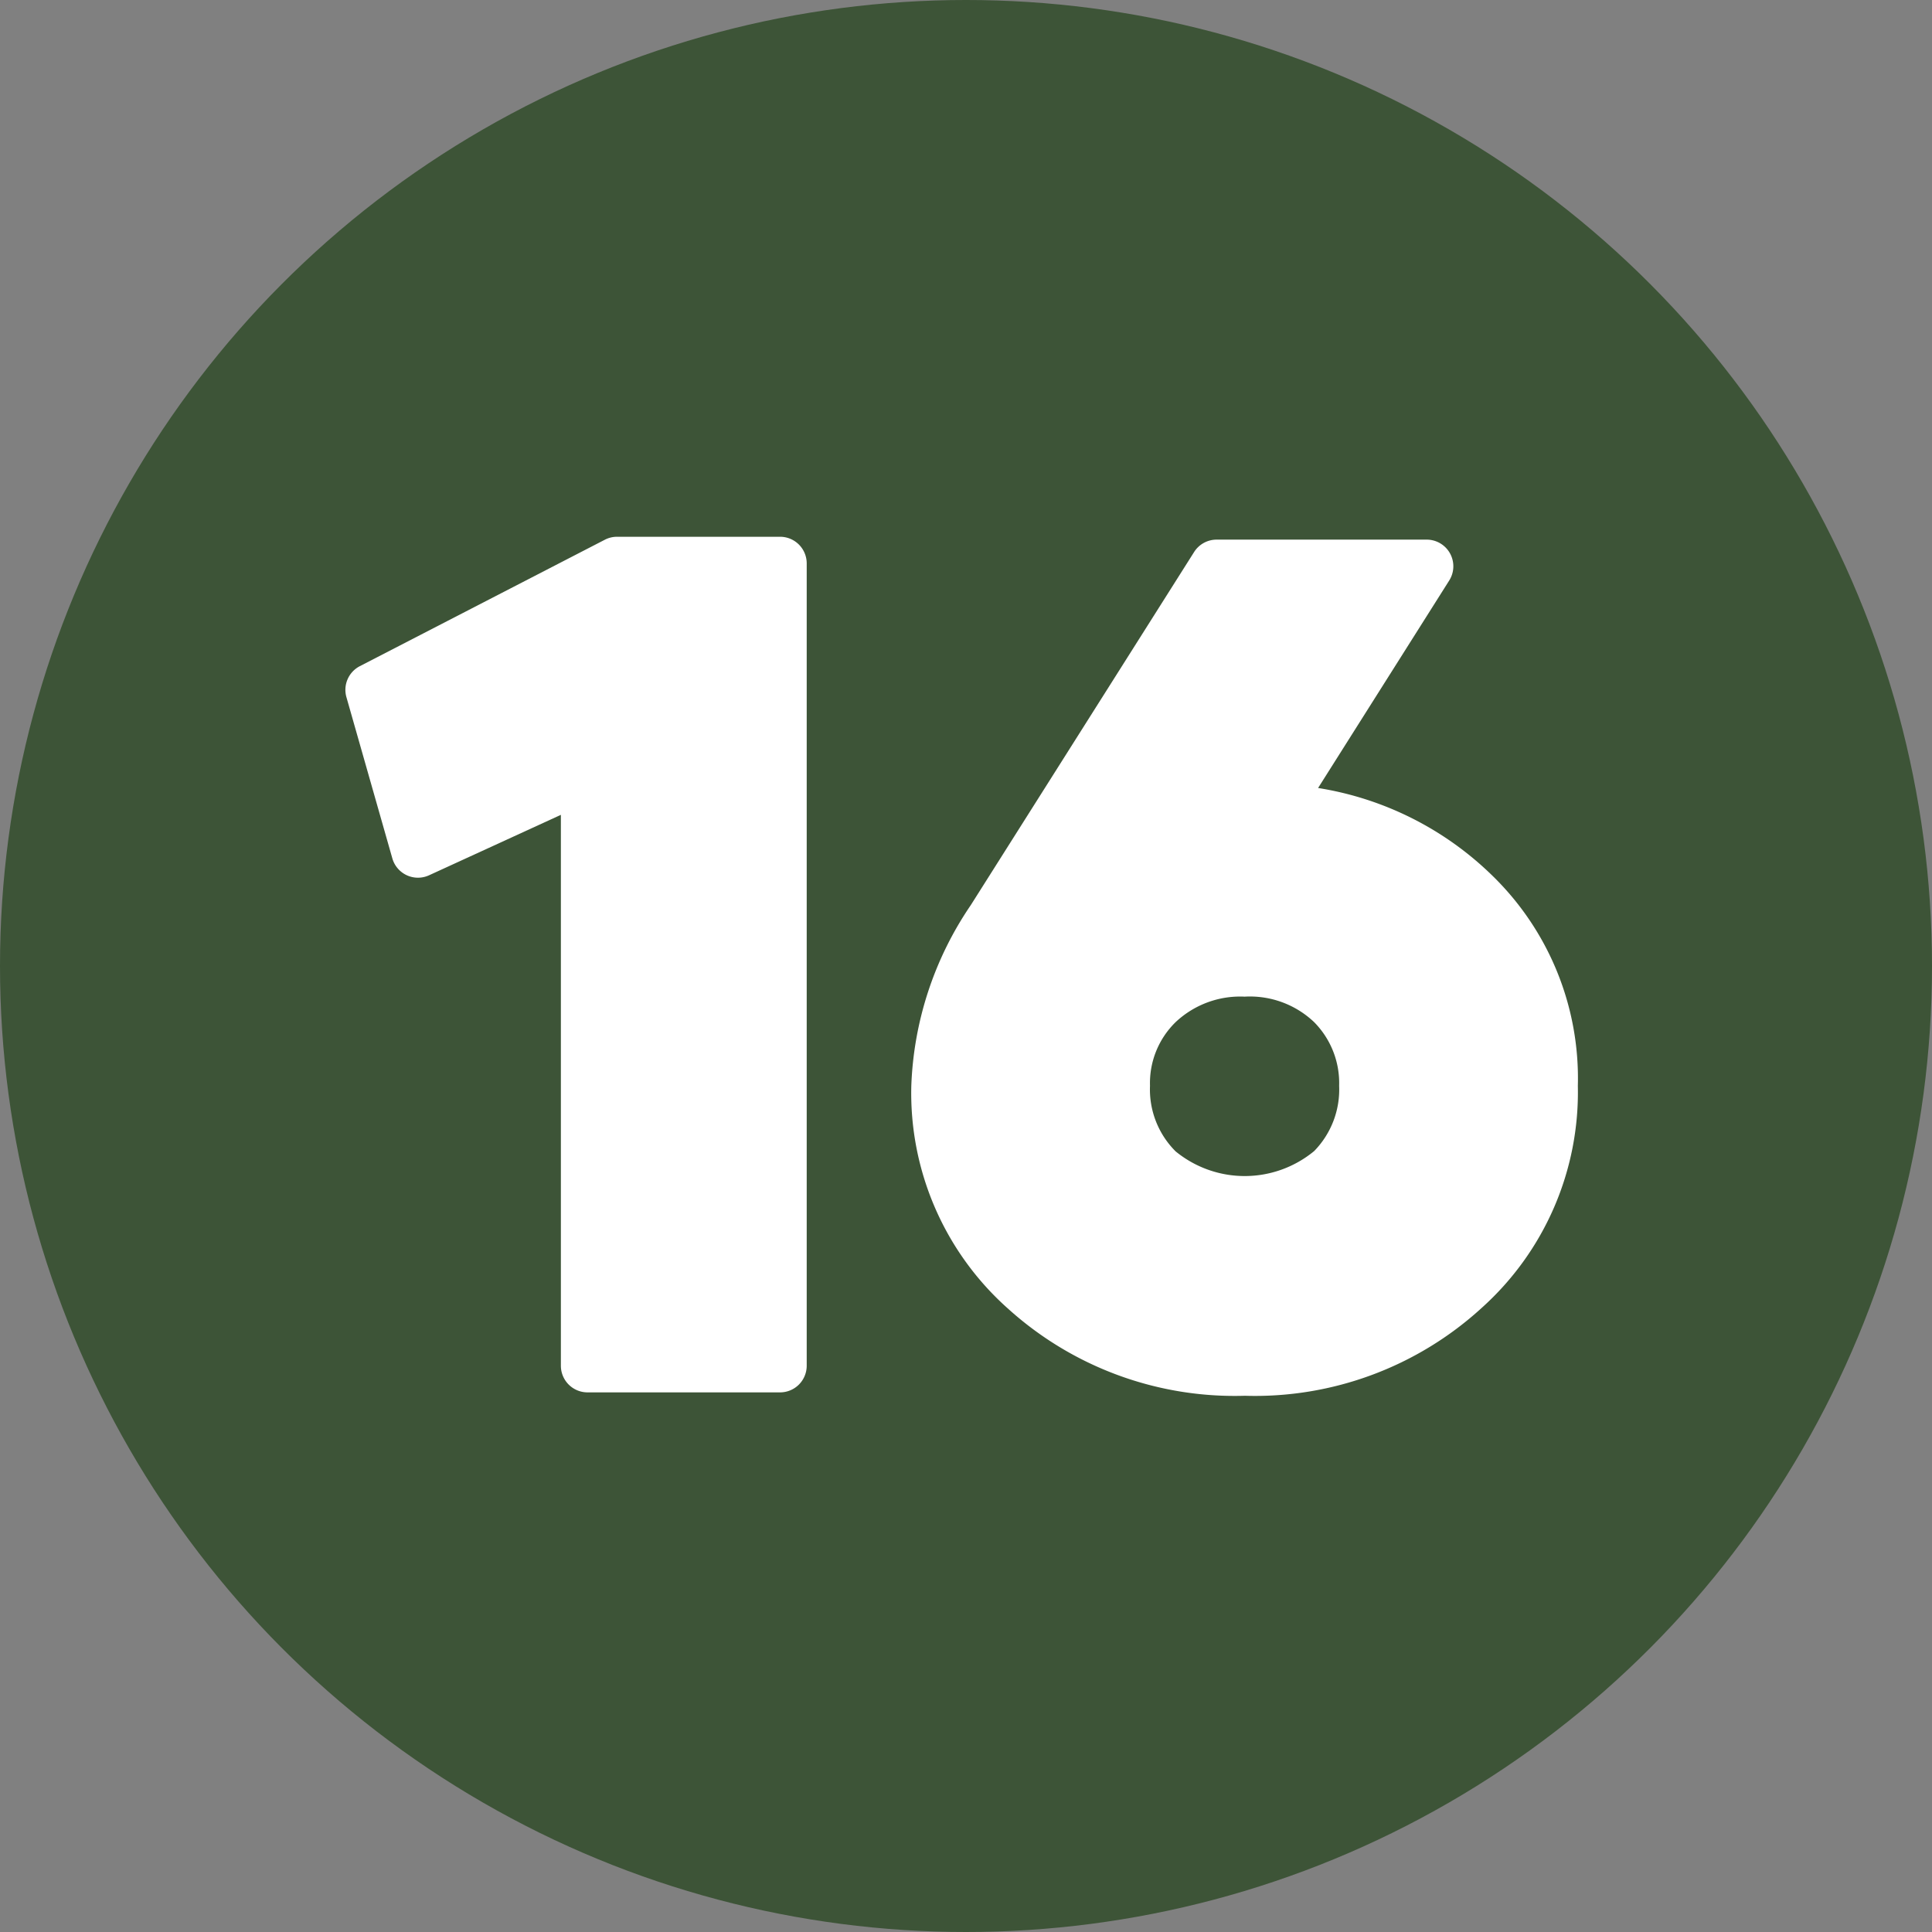 <?xml version="1.0" encoding="UTF-8" standalone="no"?><svg xmlns="http://www.w3.org/2000/svg" xmlns:xlink="http://www.w3.org/1999/xlink" fill="#000000" height="29" preserveAspectRatio="xMidYMid meet" version="1" viewBox="1.5 1.5 29.0 29.0" width="29" zoomAndPan="magnify"><rect x="1.5" y="1.5" width="29.0" height="29.0" fill="#808080" stroke="none"/><g data-name="Layer 86"><g id="change1_1"><circle cx="16" cy="16" fill="#3d5437" r="14.5"/></g><g id="change2_1"><path d="M10.763,9.557a.4.4,0,0,0-.183.044L6.9,11.5a.4.4,0,0,0-.2.465l.689,2.419a.4.4,0,0,0,.552.254l1.978-.907V22a.4.4,0,0,0,.4.4h2.89a.4.4,0,0,0,.4-.4V9.957a.4.4,0,0,0-.4-.4Z" fill="#ffffff" fill-rule="evenodd"/></g><g id="change2_2"><path d="M19.14,18.776a1.311,1.311,0,0,1-.378-.978,1.277,1.277,0,0,1,.386-.957,1.414,1.414,0,0,1,1.034-.381,1.4,1.4,0,0,1,1.041.38,1.3,1.3,0,0,1,.378.958,1.321,1.321,0,0,1-.375.98,1.637,1.637,0,0,1-2.085,0Zm2.145-5.448,1.968-3.114a.4.4,0,0,0-.338-.614H19.762a.4.4,0,0,0-.338.186l-3.352,5.3a5.142,5.142,0,0,0-.893,2.716,4.33,4.33,0,0,0,1.447,3.337,5.072,5.072,0,0,0,3.56,1.312,5.042,5.042,0,0,0,3.557-1.321A4.349,4.349,0,0,0,25.184,17.8,4.243,4.243,0,0,0,23.9,14.643,4.822,4.822,0,0,0,21.285,13.328Z" fill="#ffffff"/></g></g></svg>